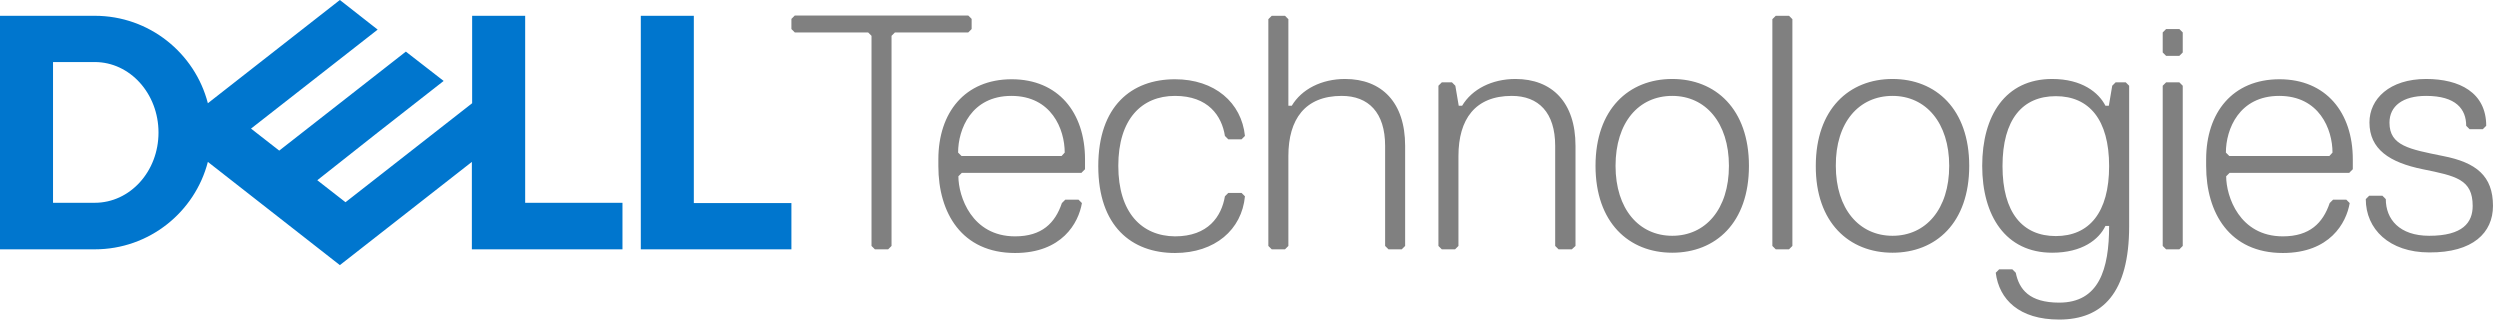 <svg width="271" height="35" viewBox="0 0 271 35" fill="none" xmlns="http://www.w3.org/2000/svg">
<path d="M270.239 22.319C270.239 19.078 268.436 17.61 264.797 16.907C261.19 16.173 259.019 15.806 259.019 13.3C259.019 11.496 260.456 10.395 262.993 10.395C266.234 10.395 267.335 11.832 267.335 13.636L267.702 14.003H269.139L269.506 13.636C269.506 10.028 266.601 8.561 262.993 8.561C259.019 8.561 256.848 10.731 256.848 13.269C256.848 16.173 259.019 17.61 262.627 18.344C266.234 19.078 268.038 19.445 268.038 22.319C268.038 24.122 266.968 25.559 263.33 25.559C260.089 25.559 258.621 23.756 258.621 21.585L258.255 21.218H256.818L256.451 21.585C256.451 24.826 258.988 27.363 263.33 27.363C268.069 27.394 270.239 25.223 270.239 22.319ZM254.678 18.711L255.044 18.344V17.274C255.044 12.199 252.14 8.591 247.095 8.591C242.02 8.591 239.146 12.199 239.146 17.274V18.008C239.146 23.083 241.684 27.424 247.462 27.424C252.537 27.424 254.341 24.184 254.708 22.013L254.341 21.646H252.904L252.537 22.013C251.804 24.184 250.367 25.621 247.462 25.621C242.754 25.621 241.317 21.279 241.317 19.108L241.684 18.742H254.678V18.711ZM252.507 16.907H241.653L241.286 16.54C241.286 14.003 242.723 10.395 247.065 10.395C251.406 10.395 252.843 14.003 252.843 16.54L252.507 16.907ZM236.609 26.66V9.294L236.242 8.927H234.805L234.438 9.294V26.66L234.805 27.027H236.242L236.609 26.66ZM236.609 5.687V3.516L236.242 3.149H234.805L234.438 3.516V5.687L234.805 6.054H236.242L236.609 5.687ZM222.85 25.59C219.243 25.59 217.072 23.052 217.072 18.008C217.072 12.933 219.243 10.425 222.85 10.425C226.458 10.425 228.629 12.963 228.629 18.008C228.629 23.052 226.458 25.59 222.85 25.59ZM228.629 24.489C228.629 29.198 227.528 32.805 223.217 32.805C219.977 32.805 218.876 31.368 218.509 29.565L218.142 29.198H216.705L216.338 29.565C216.705 32.469 218.876 34.64 223.217 34.64C227.926 34.64 230.8 31.735 230.8 24.52V9.294L230.433 8.927H229.332L228.965 9.294L228.598 11.465H228.231C227.498 10.028 225.694 8.561 222.453 8.561C217.378 8.561 214.871 12.535 214.871 17.977C214.871 23.389 217.408 27.394 222.453 27.394C225.724 27.394 227.528 25.957 228.231 24.489H228.629ZM205.148 10.395C208.756 10.395 211.294 13.3 211.294 17.977C211.294 22.686 208.756 25.559 205.148 25.559C201.541 25.559 199.003 22.655 199.003 17.977C198.972 13.269 201.51 10.395 205.148 10.395ZM205.148 27.394C209.857 27.394 213.464 24.153 213.464 17.977C213.464 11.832 209.857 8.561 205.148 8.561C200.44 8.561 196.832 11.832 196.832 17.977C196.802 24.122 200.44 27.394 205.148 27.394ZM194.295 26.66V2.079L193.928 1.712H192.491L192.124 2.079V26.66L192.491 27.027H193.928L194.295 26.66ZM181.27 10.395C184.878 10.395 187.416 13.3 187.416 17.977C187.416 22.686 184.878 25.559 181.27 25.559C177.663 25.559 175.125 22.655 175.125 17.977C175.125 13.269 177.632 10.395 181.27 10.395ZM181.27 27.394C185.979 27.394 189.586 24.153 189.586 17.977C189.586 11.832 185.979 8.561 181.27 8.561C176.562 8.561 172.954 11.832 172.954 17.977C172.954 24.122 176.562 27.394 181.27 27.394ZM170.784 26.66V15.806C170.784 11.098 168.246 8.561 164.272 8.561C161.734 8.561 159.563 9.661 158.493 11.465H158.126L157.759 9.294L157.393 8.927H156.292L155.925 9.294V26.66L156.292 27.027H157.729L158.096 26.66V16.907C158.096 12.933 159.9 10.395 163.874 10.395C166.779 10.395 168.582 12.199 168.582 15.806V26.66L168.949 27.027H170.386L170.784 26.66ZM152.317 26.66V15.806C152.317 11.098 149.78 8.561 145.805 8.561C143.268 8.561 141.097 9.661 140.027 11.465H139.66V2.079L139.293 1.712H137.856L137.489 2.079V26.66L137.856 27.027H139.293L139.66 26.66V16.907C139.66 12.933 141.464 10.395 145.438 10.395C148.343 10.395 150.147 12.199 150.147 15.806V26.66L150.513 27.027H151.95L152.317 26.66ZM121.224 17.977C121.224 12.902 123.762 10.395 127.369 10.395C130.977 10.395 132.444 12.566 132.781 14.736L133.148 15.103H134.585L134.952 14.736C134.585 11.129 131.68 8.591 127.369 8.591C122.661 8.591 119.053 11.496 119.053 18.008C119.053 24.52 122.661 27.424 127.369 27.424C131.711 27.424 134.615 24.887 134.952 21.279L134.585 20.912H133.148L132.781 21.279C132.414 23.45 130.977 25.621 127.369 25.621C123.762 25.59 121.224 23.052 121.224 17.977ZM117.249 18.711L117.616 18.344V17.274C117.616 12.199 114.712 8.591 109.667 8.591C104.592 8.591 101.718 12.199 101.718 17.274V18.008C101.718 23.083 104.256 27.424 110.034 27.424C115.109 27.424 116.913 24.184 117.28 22.013L116.913 21.646H115.476L115.109 22.013C114.376 24.184 112.939 25.621 110.034 25.621C105.326 25.621 103.889 21.279 103.889 19.108L104.256 18.742H117.249V18.711ZM115.079 16.907H104.225L103.858 16.54C103.858 14.003 105.295 10.395 109.637 10.395C113.978 10.395 115.415 14.003 115.415 16.54L115.079 16.907ZM105.326 3.149V2.048L104.959 1.682H86.156L85.789 2.048V3.149L86.156 3.516H94.105L94.472 3.883V26.66L94.839 27.027H96.276L96.643 26.66V3.883L97.01 3.516H104.959L105.326 3.149Z" fill="#808080"/>
<path d="M85.789 21.982V27.027H69.463V1.712H75.211V22.013H85.789V21.982ZM10.273 27.027C16.173 27.027 21.126 22.991 22.533 17.549L36.841 28.739L51.15 17.549V27.027H67.476V21.982H56.928V1.712H51.18V11.19L37.453 21.921L34.395 19.537L40.938 14.37L48.092 8.775L43.995 5.595L30.268 16.326L27.21 13.941L40.938 3.21L36.841 0L22.533 11.19C21.126 5.748 16.173 1.712 10.273 1.712H0V27.027H10.273ZM5.748 21.982V6.726H10.273C14.094 6.726 17.182 10.15 17.182 14.37C17.182 18.589 14.094 21.982 10.273 21.982H5.748Z" fill="#0076CE"/>
</svg>
